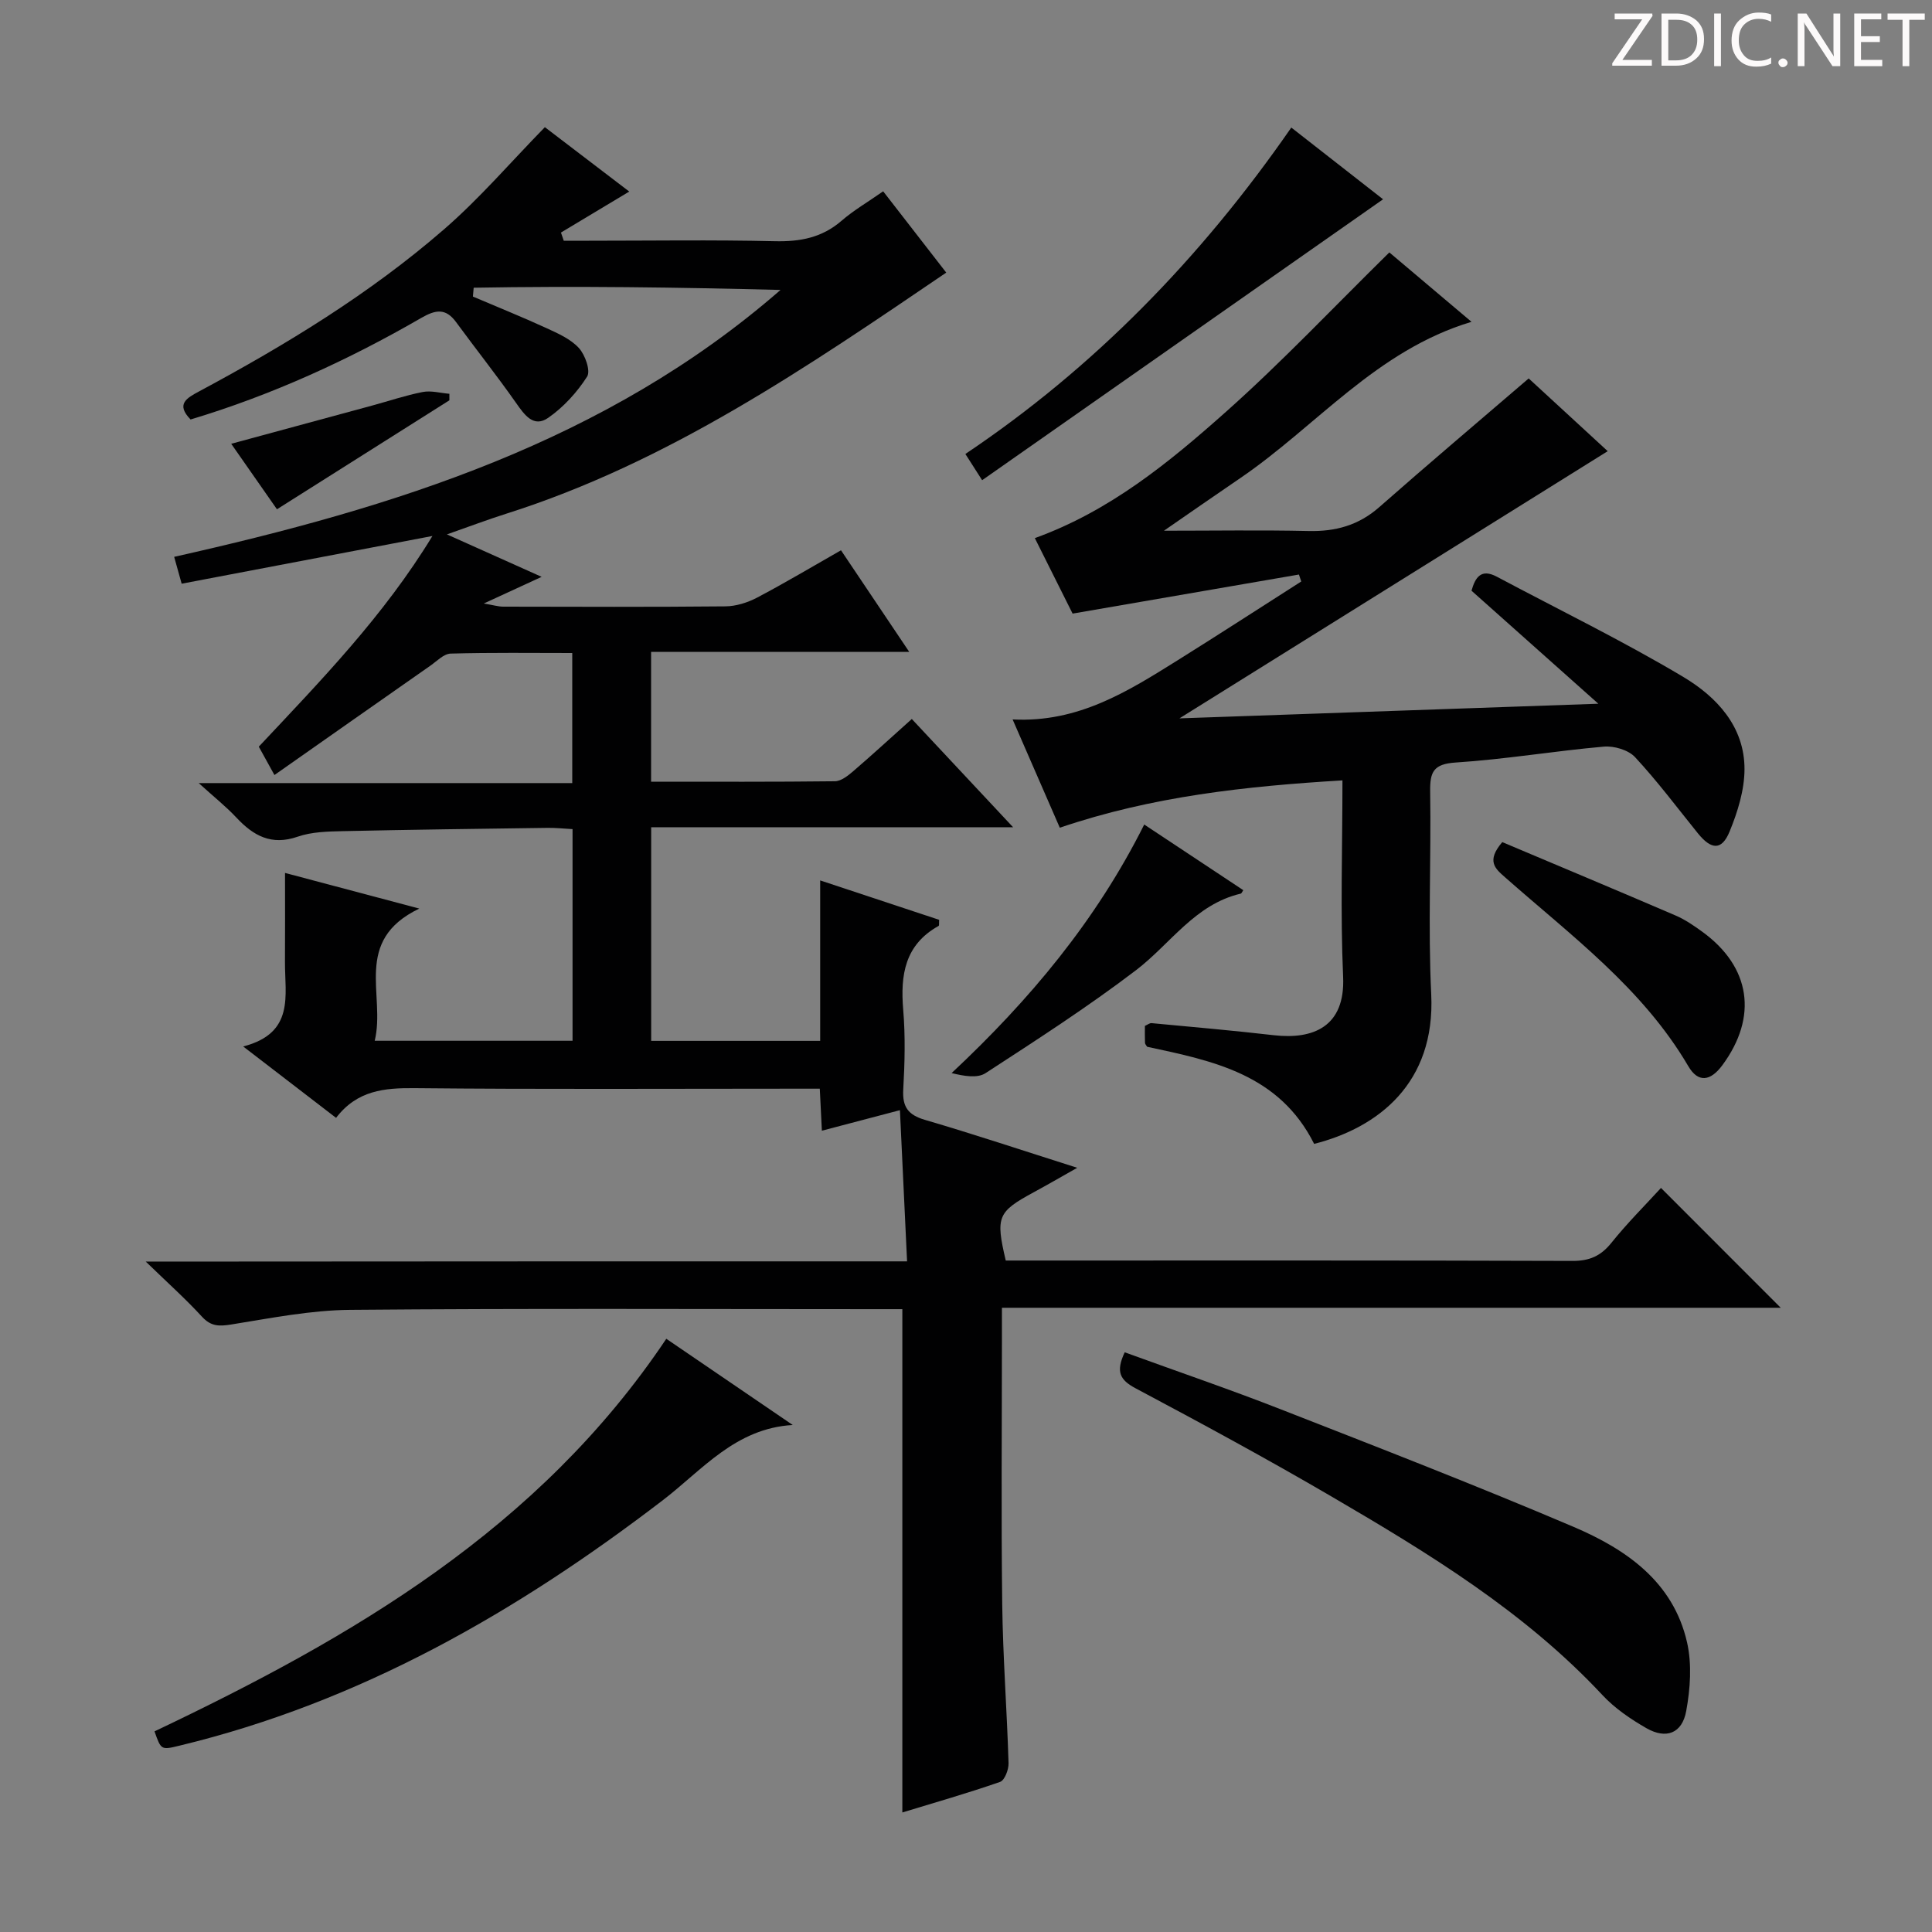 <svg enable-background="new 0 0 400 400" viewBox="0 0 400 400" xmlns="http://www.w3.org/2000/svg"><rect x="0" y="0" width="400" height="400" fill="#808080" stroke="none"/><g fill="#fcfafa"><path d="m342.2 3.2-6.3 9.2h6.1v1.2h-8.2v-.5l6.2-9.1h-5.7v-1.2h7.8v.4z"/><path d="m344 13.7v-10.9h3.1c1.6 0 3 .5 4.1 1.4 1.1 1 1.6 2.2 1.6 3.9s-.5 3-1.6 4-2.5 1.5-4.2 1.5h-3zm1.4-9.6v8.4h1.6c1.4 0 2.5-.4 3.2-1.1.8-.8 1.2-1.8 1.2-3.2s-.4-2.4-1.2-3.1-1.8-1-3.1-1z"/><path d="m356.3 2.8v10.9h-1.4v-10.9z"/><path d="m366.6 13.2c-.8.4-1.8.6-3 .6-1.6 0-2.8-.5-3.7-1.5s-1.4-2.3-1.4-3.9c0-1.7.5-3.2 1.6-4.2s2.4-1.6 4-1.6c1 0 1.9.1 2.6.4v1.5c-.8-.4-1.6-.6-2.6-.6-1.2 0-2.2.4-3 1.2s-1.1 1.9-1.1 3.3c0 1.3.4 2.3 1.1 3.1s1.6 1.1 2.8 1.1c1.1 0 2-.2 2.8-.7v1.3z"/><path d="m368.2 13c0-.3.1-.5.3-.6.2-.2.4-.3.6-.3.3 0 .5.1.7.3s.3.4.3.6-.1.5-.3.6c-.2.2-.4.3-.7.3s-.5-.1-.6-.3c-.2-.2-.3-.4-.3-.6z"/><path d="m381.1 13.7h-1.7l-5.5-8.4c-.2-.2-.3-.5-.4-.7 0 .2.1.8.1 1.5v7.6h-1.4v-10.9h1.8l5.3 8.3c.3.4.4.6.4.8 0-.3-.1-.8-.1-1.6v-7.5h1.4v10.9z"/><path d="m389.7 13.7h-5.8v-10.9h5.6v1.2h-4.2v3.5h3.9v1.2h-3.9v3.7h4.4z"/><path d="m398.4 4.1h-3.1v9.6h-1.4v-9.6h-3.1v-1.3h7.7v1.3z"/></g><path d="m187.8 261.15c-.5-10.69-.98-20.71-1.48-31.3-5.8 1.53-10.7 2.82-16.16 4.25-.14-2.79-.26-5.35-.43-8.7-2.01 0-3.94 0-5.86 0-26 0-52 .15-78-.11-6.29-.06-11.92.44-16.29 6.15-6.25-4.8-12.22-9.39-19.23-14.78 10.76-2.78 8.6-10.63 8.65-17.56.04-5.96.01-11.91.01-18.37 9.14 2.42 17.7 4.7 27.8 7.38-13.87 6.66-6.92 17.91-9.23 27.37h40.96c0-14.42 0-28.82 0-43.82-1.6-.08-3.36-.28-5.12-.26-14.15.19-28.29.37-42.44.68-3.14.07-6.45.14-9.36 1.15-5.44 1.88-9.15-.19-12.68-3.96-2.15-2.3-4.64-4.27-7.8-7.14h77.34c0-9.13 0-17.67 0-26.93-8.32 0-16.76-.12-25.18.12-1.42.04-2.84 1.55-4.18 2.49-10.62 7.42-21.23 14.88-32.3 22.65-1.37-2.47-2.27-4.11-3.24-5.87 12.9-13.74 25.88-27.08 35.95-43.62-17.75 3.38-34.77 6.62-51.92 9.88-.64-2.29-1.03-3.7-1.55-5.56 45.44-10.19 89.39-23.76 125.54-55.26-21.27-.54-42.4-.84-63.53-.46-.05.61-.11 1.22-.16 1.83 5.07 2.16 10.19 4.22 15.2 6.52 2.4 1.1 5.02 2.26 6.74 4.13 1.3 1.42 2.47 4.74 1.7 5.93-2.08 3.25-4.88 6.32-8.04 8.52-3.03 2.12-4.92-.59-6.68-3.1-3.99-5.68-8.31-11.13-12.41-16.72-2.16-2.94-4.25-2.56-7.2-.86-15.13 8.75-30.96 15.98-47.76 21.03-3.13-3.19-.78-4.45 1.79-5.83 17.93-9.62 35.29-20.18 50.69-33.55 7.38-6.4 13.8-13.91 20.87-21.14 6.33 4.83 12.1 9.23 17.47 13.33-4.72 2.84-9.43 5.66-14.14 8.49.19.56.39 1.12.58 1.69h5.2c12.83 0 25.67-.2 38.5.1 5.24.12 9.75-.72 13.8-4.22 2.5-2.17 5.41-3.86 8.63-6.11 4.6 5.93 9.15 11.78 13.06 16.83-28.86 19.61-57.6 39.32-91.2 49.95-3.78 1.2-7.5 2.61-12.18 4.25 6.8 3.05 12.89 5.78 19.61 8.79-4.08 1.88-7.51 3.46-11.98 5.52 2.04.34 3.03.65 4.02.65 15.33.03 30.67.09 46-.06 2.2-.02 4.58-.77 6.55-1.8 5.72-3.01 11.28-6.33 17.39-9.81 4.63 6.89 9.13 13.59 14.13 21.04-18.12 0-35.6 0-53.45 0v26.87c12.85 0 25.47.06 38.08-.09 1.27-.02 2.68-1.15 3.76-2.07 4.02-3.46 7.93-7.05 12.14-10.82 6.78 7.24 13.45 14.37 20.97 22.41-25.57 0-50.06 0-74.93 0v44.23h34.99c0-10.79 0-21.66 0-33.22 8.79 2.91 16.75 5.55 24.63 8.16-.05.67.04 1.17-.11 1.26-6.99 3.89-7.94 10.13-7.33 17.36.46 5.46.32 11.01.01 16.49-.21 3.62.99 5.28 4.5 6.31 10.14 2.97 20.18 6.32 31.52 9.92-3.7 2.09-6.34 3.62-9.02 5.07-7.47 4.06-7.91 5.05-5.78 14.13h4.83c37.5 0 75-.05 112.5.08 3.51.01 5.85-1 8.05-3.73 3.32-4.14 7.11-7.91 10.28-11.38 8.38 8.39 16.68 16.7 24.79 24.81-52.85 0-106.68 0-161.24 0v5.89c0 18.5-.17 37 .06 55.5.14 10.96.98 21.92 1.31 32.89.04 1.32-.8 3.55-1.75 3.88-6.71 2.34-13.55 4.29-20.24 6.33 0-34.83 0-69.34 0-104.2-1.67 0-3.48 0-5.3 0-36.33 0-72.67-.18-109 .14-8.22.07-16.46 1.72-24.63 3.03-2.52.4-4.21.42-6.07-1.61-3.37-3.67-7.1-7.01-11.64-11.41 53.07-.05 104.9-.05 157.62-.05z" fill="#010102"/><path d="m272.08 236.83c-7.25-14.46-20.95-17.19-34.58-20.11-.14-.25-.43-.53-.44-.81-.05-1.15-.02-2.3-.02-3.51.53-.23.98-.61 1.39-.57 8.44.79 16.88 1.53 25.3 2.5 8.15.93 14.8-1.75 14.35-12.07-.59-13.3-.14-26.64-.14-40.69-19.91 1.2-39.37 3.28-58.52 9.8-3.22-7.4-6.38-14.63-9.77-22.42 13.61.71 23.91-5.84 34.22-12.28 8.56-5.35 17.03-10.85 25.54-16.28-.16-.48-.32-.96-.48-1.44-15.48 2.67-30.96 5.34-46.86 8.09-2.44-4.88-5.1-10.19-7.82-15.63 15.5-5.59 27.78-15.65 39.56-26.14 11.64-10.36 22.37-21.74 33.84-33.01 4.85 4.1 10.66 9.01 17.01 14.37-19.72 5.91-32.1 21.62-47.91 32.38-5.28 3.59-10.51 7.24-15.77 10.87 10.18 0 20.07-.16 29.95.06 5.59.13 10.36-1.18 14.64-4.95 10.09-8.88 20.35-17.56 30.93-26.64 5.26 4.84 11.22 10.33 16.36 15.06-29.23 18.23-58.41 36.44-88.67 55.32 29.2-1.02 57.13-2 86.73-3.03-9.5-8.46-17.86-15.92-26.26-23.4.78-2.78 1.99-4.64 5.26-2.89 12.89 6.86 26.04 13.26 38.57 20.73 6.89 4.11 12.73 10.27 12.69 19.16-.02 4.31-1.42 8.8-3.08 12.85-1.62 3.96-3.78 3.83-6.58.37-4.28-5.3-8.37-10.78-13-15.76-1.38-1.49-4.33-2.36-6.45-2.18-10.24.9-20.42 2.63-30.67 3.29-4.64.3-5.36 1.96-5.3 6.02.22 13.99-.46 28.02.22 41.98.88 18.39-10.99 27.6-24.24 30.96z" fill="#010102"/><path d="m232.86 279.98c10.93 3.98 21.73 7.66 32.35 11.82 20.24 7.91 40.52 15.78 60.51 24.29 10.91 4.64 20.71 11.36 23.57 23.96 1.02 4.51.67 9.59-.18 14.21-.85 4.64-4.16 5.87-8.24 3.54-3.28-1.88-6.56-4.12-9.12-6.87-16.12-17.27-36.01-29.37-56.12-41.12-13.33-7.79-26.93-15.15-40.56-22.4-3.16-1.7-4.13-3.36-2.21-7.43z" fill="#010102"/><path d="m31.99 358.46c40.87-19.43 79.55-41.83 105.96-81.28 8.79 5.99 17.48 11.92 26.18 17.85-11.88.69-18.73 9.31-26.87 15.55-30.23 23.17-62.73 41.83-100.14 50.85-3.76.91-3.77.9-5.13-2.97z" fill="#010102"/><path d="m286.35 41.26c-27.77 19.46-54.97 38.52-83.01 58.16-1.26-1.97-2.22-3.47-3.47-5.43 26.56-17.81 48.74-40.53 67.48-67.58 6.62 5.17 12.92 10.1 19 14.85z" fill="#010102"/><path d="m311.03 174.35c11.85 5 23.89 10.04 35.87 15.19 1.96.84 3.78 2.09 5.53 3.36 10.04 7.28 11.57 17.63 4.15 27.66-2.45 3.31-5 3.66-7.03.19-9.48-16.17-24.31-27.07-37.97-39.14-2-1.76-3.92-3.33-.55-7.26z" fill="#010102"/><path d="m257.41 184.3c-.31.45-.38.68-.5.71-9.51 2.21-14.57 10.41-21.7 15.85-10 7.62-20.61 14.46-31.16 21.32-1.7 1.11-4.45.62-7.03-.01 16.17-15.14 29.92-31.56 39.88-51.46 7.08 4.69 13.79 9.14 20.51 13.59z" fill="#010102"/><path d="m57.34 105.44c-3.04-4.36-6.05-8.67-9.47-13.56 10.08-2.73 19.6-5.31 29.13-7.9 3.51-.95 6.97-2.13 10.52-2.82 1.75-.34 3.67.22 5.52.37v1.35c-11.73 7.41-23.46 14.82-35.7 22.56z" fill="#010102"/></svg>